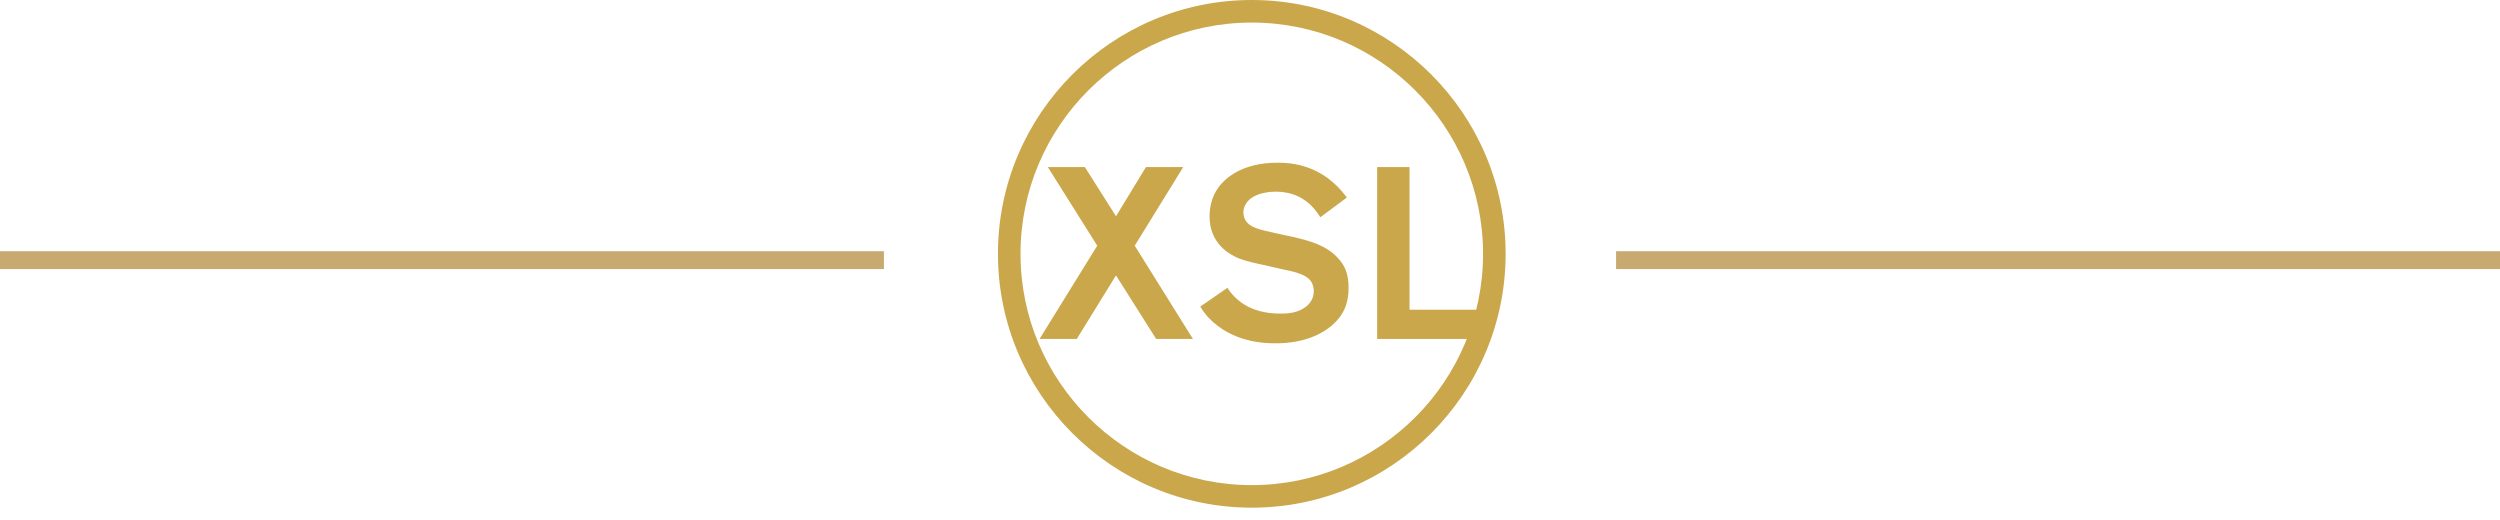 <?xml version="1.0" encoding="utf-8"?>
<!-- Generator: Adobe Illustrator 16.0.0, SVG Export Plug-In . SVG Version: 6.00 Build 0)  -->
<!DOCTYPE svg PUBLIC "-//W3C//DTD SVG 1.1//EN" "http://www.w3.org/Graphics/SVG/1.1/DTD/svg11.dtd">
<svg version="1.1" id="图层_1" xmlns="http://www.w3.org/2000/svg" xmlns:xlink="http://www.w3.org/1999/xlink" x="0px" y="0px"
	 width="140px" height="29.145px" viewBox="0 0 140 29.145" enable-background="new 0 0 140 29.145" xml:space="preserve">
<g>
	<g>
		<rect y="14.068" fill="#C8AA70" width="49.5" height="1"/>
	</g>
	<g>
		<rect x="90.5" y="14.068" fill="#C8AA70" width="49.5" height="1"/>
	</g>
</g>
<g>
	<path fill="#CAA74B" d="M70.1,28.43c-7.838,0-14.215-6.377-14.215-14.215S62.262,0,70.1,0c7.837,0,14.215,6.377,14.215,14.215
		S77.937,28.43,70.1,28.43z M70.1,1.264c-7.142,0-12.951,5.809-12.951,12.951c0,7.143,5.809,12.951,12.951,12.951
		c7.141,0,12.951-5.809,12.951-12.951C83.051,7.073,77.24,1.264,70.1,1.264z"/>
</g>
<g>
	<path fill="#CAA74B" d="M64.744,18.981l-2.249-3.559L60.3,18.981h-2.085l3.23-5.222l-2.767-4.403h2.073l1.745,2.754l1.677-2.754
		h2.087l-2.715,4.403l3.259,5.222H64.744z"/>
	<path fill="#CAA74B" d="M74.58,18.231c-1.16,0.982-2.714,0.994-3.149,0.994c-0.572,0-2.413-0.027-3.75-1.432
		c-0.163-0.178-0.342-0.408-0.464-0.625l1.514-1.049c0.422,0.625,1.213,1.443,2.985,1.443c0.082,0,0.422,0,0.71-0.066
		c0.205-0.043,1.146-0.299,1.146-1.201c0-0.096-0.017-0.352-0.18-0.572c-0.328-0.436-1.2-0.557-1.677-0.668l-1.144-0.259
		c-0.491-0.108-1.024-0.218-1.46-0.45c-0.45-0.232-1.377-0.844-1.377-2.235c0-0.218,0.026-0.845,0.369-1.419
		c0.436-0.736,1.485-1.581,3.435-1.581c0.86,0,2.55,0.136,3.886,1.95l-1.486,1.104c-0.299-0.478-0.981-1.432-2.495-1.432
		c-0.095,0-1.311-0.014-1.704,0.735c-0.082,0.149-0.108,0.287-0.108,0.437c0,0.163,0.041,0.3,0.123,0.436
		c0.232,0.396,0.764,0.518,1.65,0.709l0.995,0.217c0.913,0.205,1.923,0.478,2.562,1.228c0.274,0.299,0.561,0.734,0.561,1.623
		C75.521,16.99,75.246,17.658,74.58,18.231z"/>
	<path fill="#CAA74B" d="M77.121,18.981V9.356h1.813v7.988h3.817v1.637H77.121z"/>
</g>
</svg>
